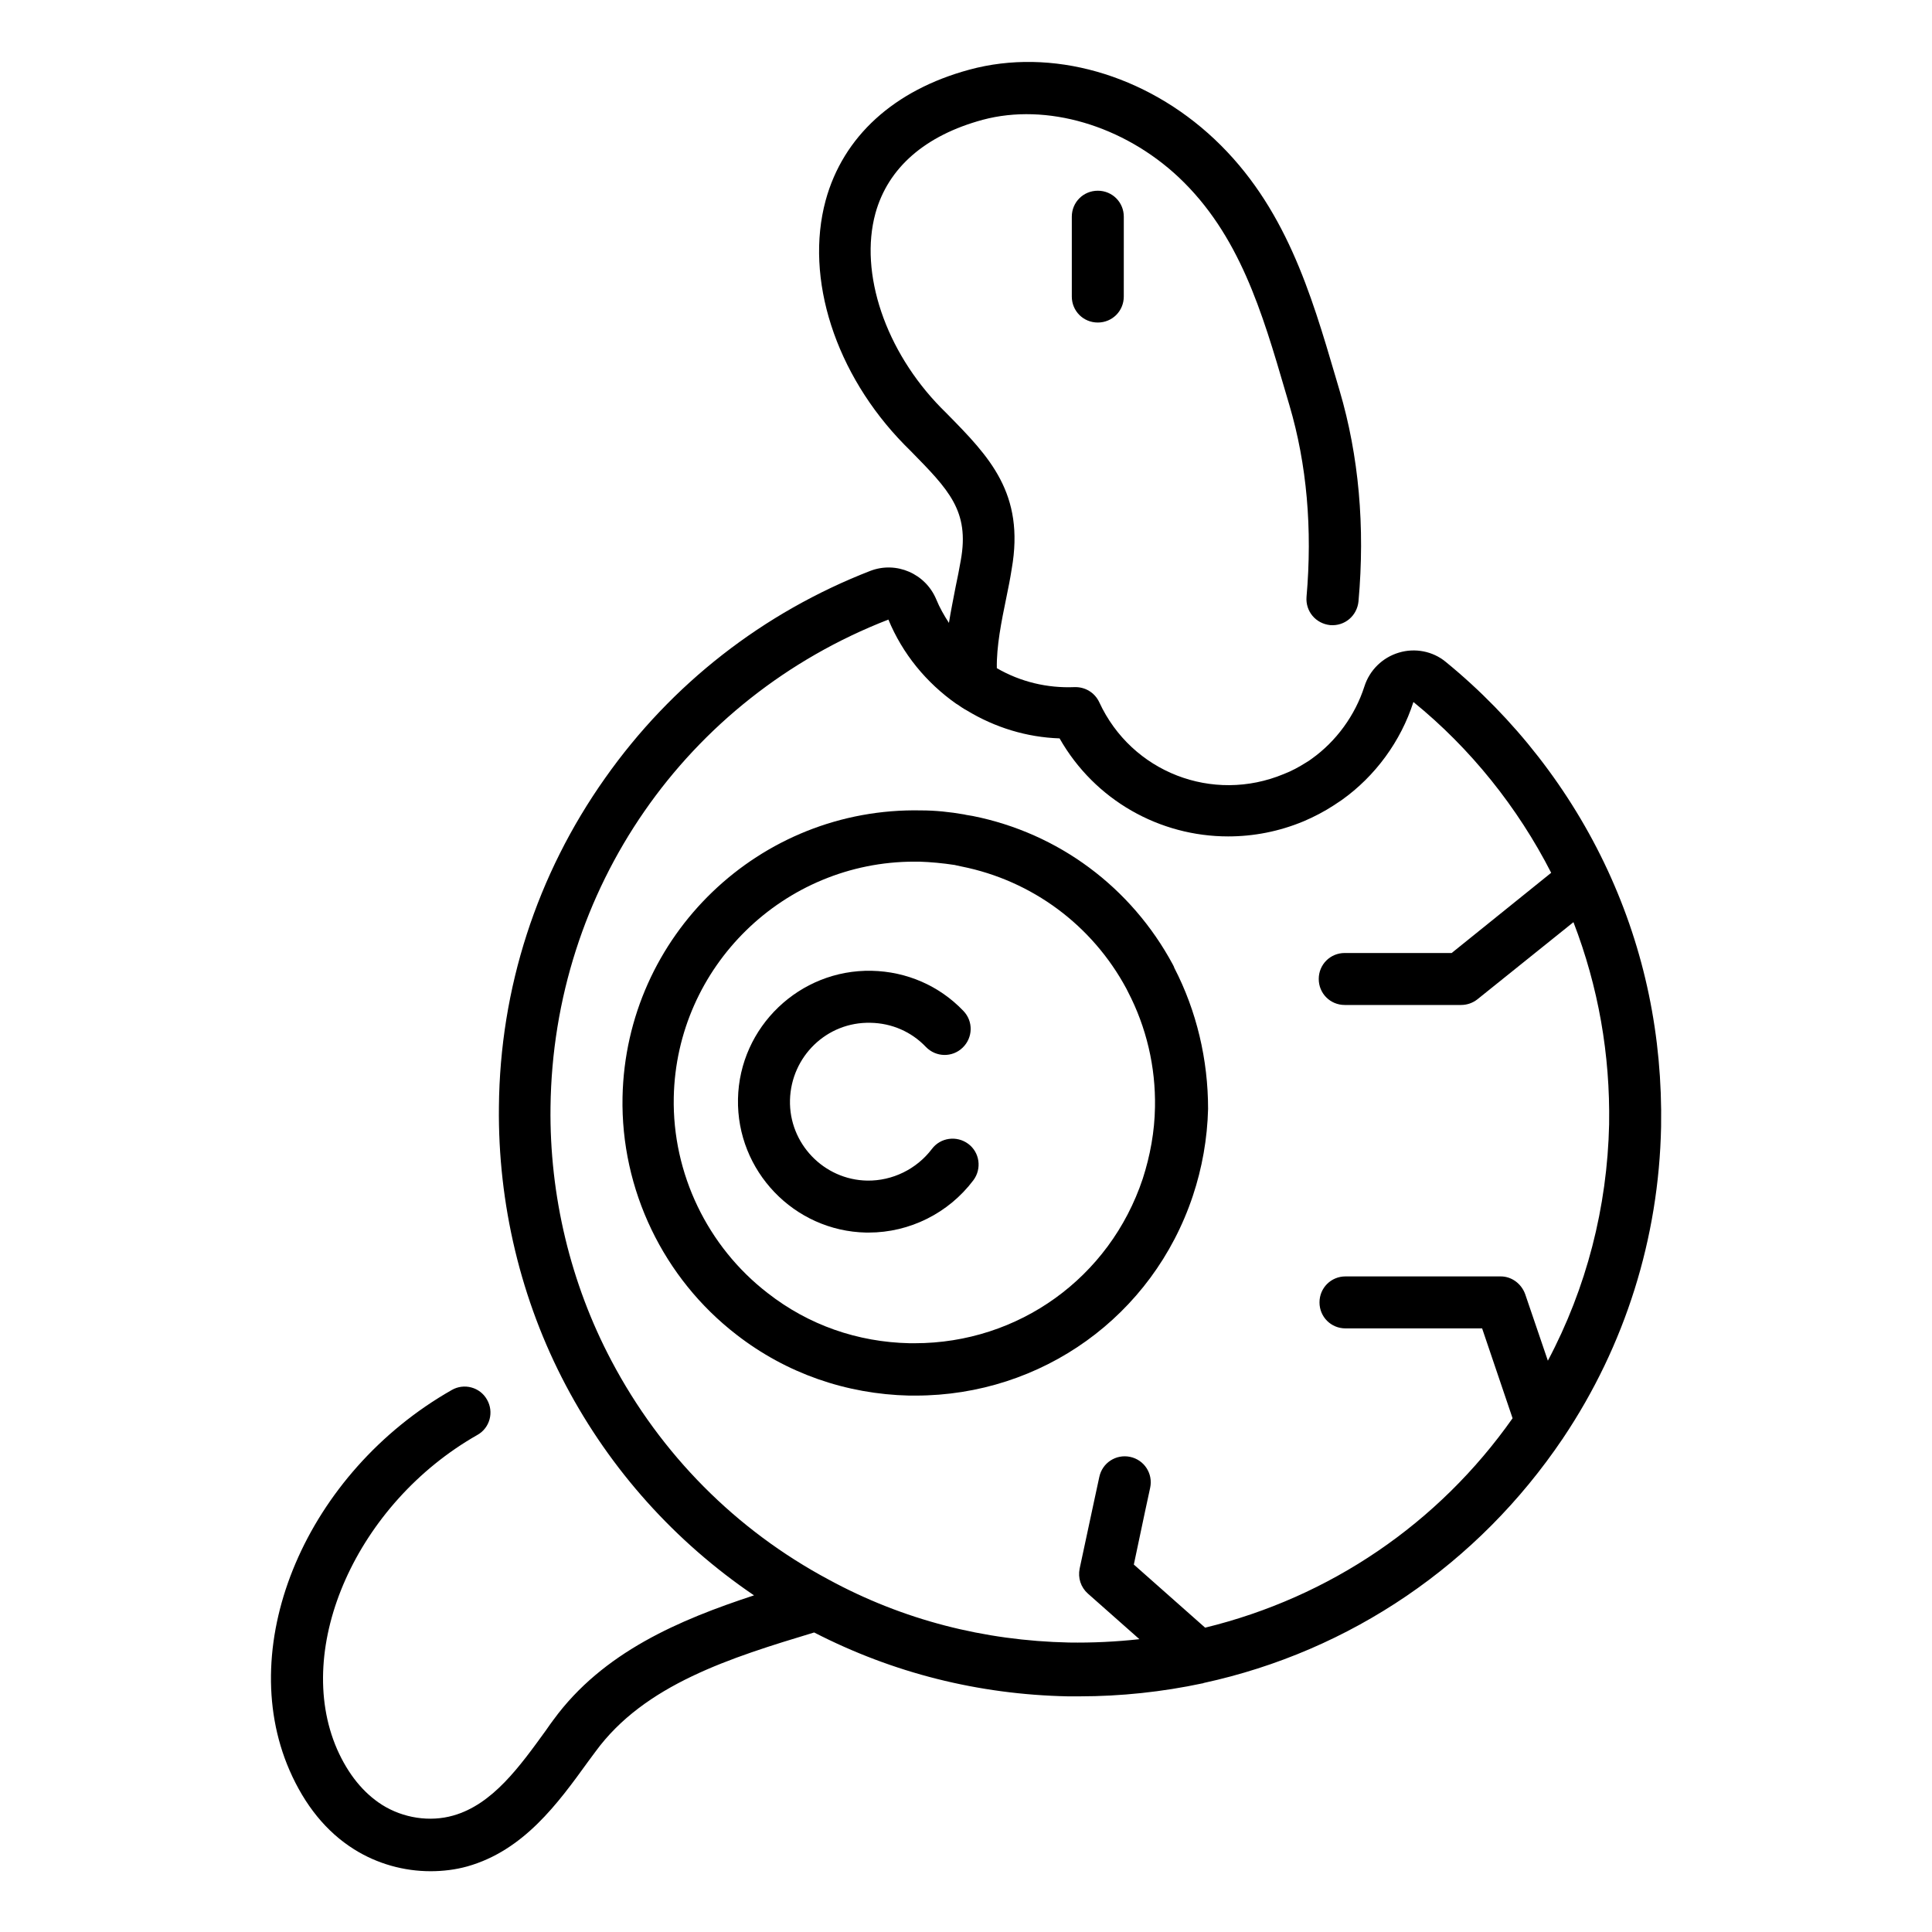 <?xml version="1.0" encoding="UTF-8"?>
<!-- The Best Svg Icon site in the world: iconSvg.co, Visit us! https://iconsvg.co -->
<svg fill="#000000" width="800px" height="800px" version="1.1" viewBox="144 144 512 512" xmlns="http://www.w3.org/2000/svg">
 <g>
  <path d="m570.04 374.61c-9.84-21.254-24.699-40.344-42.902-55.203-3.445-2.856-8.168-3.738-12.398-2.461-4.328 1.277-7.773 4.625-9.152 8.953-2.461 7.676-7.477 14.562-13.973 19.188-0.492 0.395-0.984 0.688-1.477 0.984-1.871 1.18-3.836 2.262-5.902 3.051-18.895 7.871-40.344-0.492-48.906-18.992-1.18-2.559-3.738-4.133-6.594-4.035-7.184 0.297-14.27-1.379-20.566-5.019-0.098-5.805 1.18-12.203 2.559-18.895 0.492-2.363 0.984-4.82 1.379-7.379 3.543-20.074-6.004-29.816-17.023-41.031l-1.672-1.672c-14.762-15.055-21.746-35.719-17.418-51.562 3.348-12.098 13.188-20.656 28.438-24.789 16.926-4.527 37.293 1.477 51.957 15.254 16.039 15.152 22.043 35.523 28.34 57.07l0.984 3.344c4.625 15.645 6.102 32.766 4.527 50.773-0.297 3.836 2.461 7.086 6.297 7.477 3.836 0.297 7.086-2.461 7.477-6.297 1.77-19.777 0.098-38.574-5.019-55.891l-0.984-3.344c-6.594-22.434-13.383-45.559-32.176-63.27-18.301-17.223-43.199-24.309-64.945-18.402-19.977 5.41-33.457 17.711-38.082 34.637-5.609 20.664 2.559 46.051 20.859 64.746l1.672 1.672c10.035 10.234 15.645 15.844 13.285 28.93-0.395 2.363-0.887 4.723-1.379 7.086-0.59 3.148-1.277 6.394-1.77 9.543-1.277-1.969-2.461-4.035-3.344-6.199-2.856-6.887-10.629-10.234-17.516-7.578-28.34 11.02-52.645 29.914-70.258 54.906-18.105 25.586-27.848 55.695-28.141 87.086-0.297 25.684 5.805 51.266 17.711 73.801s29.027 41.523 49.891 55.695c-19.777 6.496-40.051 15.055-53.137 32.965-0.688 0.887-1.277 1.77-1.969 2.754-6.988 9.645-14.168 19.68-24.602 22.633-6.199 1.77-13.285 0.688-18.895-2.856-4.922-3.148-8.953-8.07-11.906-14.762-11.711-26.961 5.312-65.141 37.195-83.246 3.344-1.871 4.43-6.102 2.559-9.348-1.871-3.344-6.102-4.43-9.348-2.559-38.375 21.844-57.664 67.012-43 100.76 4.035 9.25 9.742 16.336 17.121 20.961 6.102 3.836 13.188 5.805 20.27 5.805 3.246 0 6.594-0.395 9.742-1.277 14.957-4.231 24.008-16.727 31.98-27.75 0.688-0.887 1.277-1.77 1.969-2.656 12.988-17.809 35.816-24.895 57.957-31.586 20.859 10.727 43.492 16.434 67.207 16.926h3.148c10.922 0 21.941-1.18 32.57-3.445 0.098 0 0.195 0 0.297-0.098 38.965-8.461 72.719-31.488 95.152-64.746l0.098-0.098v-0.098l0.098-0.098c16.336-24.402 25.289-52.84 25.879-82.359 0.398-24.012-4.324-46.742-14.164-68zm0.395 67.309c-0.492 22.043-6.004 43.395-16.234 62.68l-6.004-17.613c-0.984-2.754-3.543-4.723-6.496-4.723h-41.133c-3.836 0-6.887 3.051-6.887 6.887 0 3.836 3.051 6.887 6.887 6.887l36.211 0.004 8.07 23.812c-19.68 27.945-48.414 47.43-81.477 55.496l-18.895-16.727 2.953-13.973 1.379-6.394c0.789-3.738-1.574-7.379-5.312-8.168-3.738-0.789-7.379 1.574-8.168 5.312l-1.379 6.394-3.836 17.91c-0.492 2.461 0.297 4.922 2.164 6.594l13.676 12.102c-6.199 0.688-12.496 0.984-18.695 0.887-22.535-0.492-43.984-6.004-63.566-16.629-24.699-13.188-44.574-33.258-57.664-58.055-10.824-20.469-16.434-43.789-16.137-67.207 0.688-57.664 35.816-108.34 89.543-129.2 3.738 9.055 10.035 16.727 18.008 22.336 0.098 0 0.098 0.098 0.195 0.098 0.887 0.59 1.672 1.18 2.461 1.574 7.578 4.625 16.039 7.184 24.699 7.477 9.348 16.434 26.566 25.977 44.672 25.977 6.691 0 13.48-1.277 20.074-4.035 2.754-1.18 5.41-2.559 7.969-4.231 0.688-0.492 1.379-0.887 2.066-1.379 8.855-6.297 15.645-15.547 18.992-25.977 15.152 12.301 27.652 27.945 36.508 45.266l-26.371 21.254h-28.34c-3.836 0-6.887 3.051-6.887 6.887 0 3.836 3.051 6.887 6.887 6.887h30.801c1.574 0 3.051-0.492 4.328-1.477l25.484-20.469c6.598 17.125 9.746 35.035 9.453 53.535z"/>
  <path d="m455.2 400.49-0.098-0.297c-0.098-0.195-0.195-0.395-0.297-0.59-11.02-20.469-30.309-34.832-53.039-39.359-0.59-0.098-1.18-0.195-1.77-0.297l-0.395-0.098c-3.938-0.688-7.773-1.082-11.512-1.082-42.805-0.887-78.227 33.16-79.113 75.965-0.492 24.5 10.824 48.02 30.207 62.977 13.188 10.234 29.027 15.742 45.758 16.137h1.672c33.457 0 62.879-21.059 73.504-52.938 2.461-7.379 3.836-15.152 4.035-23.027 0.004-13.086-3.047-25.977-8.953-37.391zm-68.781 99.48h-1.379c-13.777-0.297-26.766-4.82-37.59-13.285-15.941-12.301-25.289-31.684-24.895-51.855 0.688-34.734 29.227-62.484 63.762-62.484h1.277c3.051 0.098 6.199 0.395 9.445 0.887l0.395 0.098c0.492 0.098 0.984 0.195 1.379 0.297 18.695 3.738 34.637 15.547 43.691 32.375l0.395 0.789c4.922 9.445 7.379 19.977 7.184 30.602-0.098 6.496-1.277 12.891-3.246 18.992-8.758 26.27-32.965 43.586-60.418 43.586z"/>
  <path d="m400.59 447.13c-3.051-2.262-7.379-1.672-9.645 1.379-4.035 5.312-10.43 8.461-17.121 8.363-11.512-0.195-20.762-9.84-20.469-21.352 0.297-11.512 9.742-20.762 21.352-20.469 5.609 0.098 10.824 2.363 14.66 6.394 2.656 2.754 6.988 2.856 9.742 0.195 2.754-2.656 2.856-6.988 0.195-9.742-6.394-6.691-15.055-10.43-24.305-10.629-19.09-0.395-35.031 14.859-35.426 33.949s14.859 35.031 33.949 35.426h0.688c10.824 0 21.156-5.117 27.75-13.875 2.269-3.047 1.68-7.379-1.371-9.641z"/>
  <path d="m428.04 201.43v21.156c0 3.836 3.051 6.887 6.887 6.887 3.836 0 6.887-3.051 6.887-6.887l0.004-21.156c0-3.836-3.051-6.887-6.887-6.887-3.84 0-6.891 3.051-6.891 6.887z"/>
 </g>
</svg>